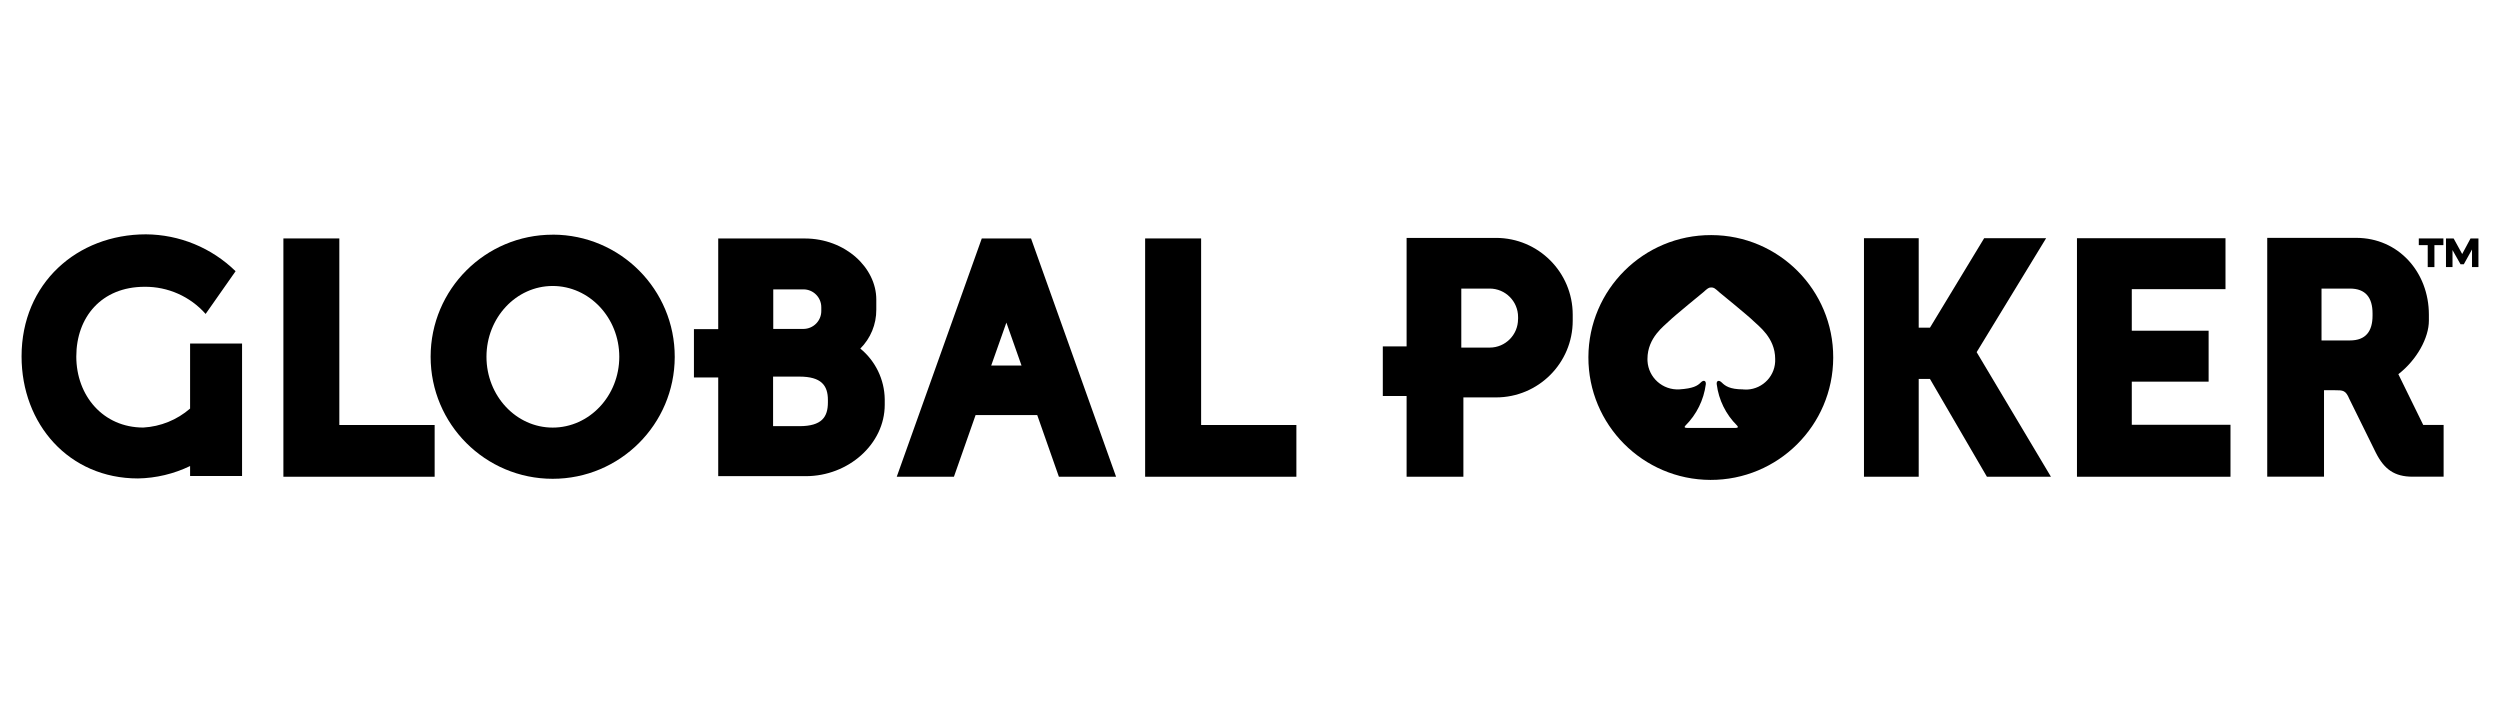 <?xml version="1.0" encoding="UTF-8"?>
<svg id="global_poker" data-name="global poker" xmlns="http://www.w3.org/2000/svg" width="560" height="160" viewBox="0 0 560 160">
  <g id="Layer_2" data-name="Layer 2">
    <g id="Layer_1-2" data-name="Layer 1-2">
      <polygon points="76.01 95.2 76.01 53.41 63.48 53.41 63.48 106.79 74.19 106.79 76.01 106.79 97.36 106.79 97.36 95.2 76.01 95.2"/>
      <polygon points="269.05 95.2 269.05 53.41 256.51 53.41 256.51 106.79 267.24 106.79 269.05 106.79 290.39 106.79 290.39 95.2 269.05 95.2"/>
      <path d="M123.8,52.57c-15.1,0-27.34,12.24-27.34,27.34,0,15.1,12.24,27.34,27.34,27.34,15.07,0,27.3-12.2,27.34-27.27.04-15.1-12.17-27.38-27.27-27.42-.03,0-.05,0-.08,0ZM123.8,95.78c-8.19,0-14.83-7.11-14.83-15.86s6.64-15.86,14.83-15.86,14.92,7.09,14.92,15.86-6.71,15.86-14.92,15.86Z"/>
      <path d="M42.58,76.97v14.55c-2.93,2.54-6.61,4.03-10.48,4.25-8.99,0-15.01-7.12-15.01-15.91s5.62-15.62,15.3-15.62c5.22-.05,10.21,2.17,13.67,6.08l6.71-9.57c-5.37-5.25-12.57-8.21-20.08-8.26-15.39,0-27.86,10.95-27.86,27.34,0,15.19,10.63,27.34,26.07,27.34,4.05-.07,8.03-1.02,11.68-2.78v2.23h11.64v-29.67h-11.64Z"/>
      <polygon points="477.52 95.15 477.52 85.49 494.73 85.49 494.73 74.08 477.52 74.08 477.52 64.77 498.51 64.77 498.51 53.36 465.24 53.36 465.24 60.41 465.24 64.77 465.24 74.08 465.24 85.49 465.24 95.15 465.24 97.58 465.24 106.79 499.63 106.79 499.63 95.15 477.52 95.15"/>
      <polygon points="442.77 78.88 458.33 53.36 444.45 53.36 432.31 73.4 429.79 73.4 429.79 53.36 417.53 53.36 417.53 106.79 429.79 106.79 429.79 84.88 432.31 84.88 445.07 106.79 459.41 106.79 442.77 78.88"/>
      <polygon points="547.32 53.41 541.81 53.41 541.81 54.91 543.81 54.91 543.81 59.83 545.31 59.83 545.31 54.91 547.32 54.91 547.32 53.41"/>
      <polygon points="555.17 53.41 555.17 59.83 553.73 59.83 553.73 55.88 551.89 59.2 551.16 59.2 549.36 56.01 549.36 59.83 547.9 59.83 547.9 53.41 549.61 53.41 551.53 56.9 553.4 53.41 555.17 53.41"/>
      <path d="M219.92,53.41l-19.05,53.38h12.81l4.85-13.81h13.81l4.85,13.81h12.81l-19.05-53.38h-11.01ZM222.03,81.88l3.4-9.62,3.39,9.62h-6.79Z"/>
      <path d="M315.08,106.79h12.72v-17.77h7.31c9.49,0,17.18-7.69,17.18-17.18v-1.35c0-9.49-7.68-17.19-17.17-17.2,0,0-.01,0-.02,0h-20.02v24.31h-5.33v11.1h5.33v18.09ZM340.04,71.49c0,3.51-2.83,6.36-6.33,6.37-.01,0-.02,0-.03,0h-6.35v-13.22h6.35c3.52,0,6.37,2.85,6.37,6.37h0v.49Z"/>
      <path d="M542.81,95.2l-5.58-11.38c4.21-3.27,6.84-8.2,6.84-11.99v-1.35c0-9.49-6.79-17.2-16.29-17.2h-19.92v53.5h12.72v-19.37h2.42c1.85,0,2.43,0,3.24,1.93l5.94,12.05c1.88,3.74,4.18,5.39,8.26,5.39h6.93v-11.59h-4.56ZM520.02,76.26v-11.62h6.37c3.51,0,5.06,2.05,5.06,5.56v.5c0,3.51-1.52,5.56-5.06,5.56h-6.37Z"/>
      <path d="M192.7,78.09c2.32-2.31,3.61-5.45,3.59-8.72v-2.28c0-7.11-6.93-13.67-16.04-13.67h-19.37v20.31h-5.44v10.83h5.44v22.1h19.63c9.49,0,17.67-7.16,17.67-16v-1.25c-.07-4.4-2.07-8.54-5.47-11.33ZM179.97,64.82c2.21,0,4,1.79,4,4v.85c0,2.21-1.79,4-4,4.01h-6.76v-8.86h6.76ZM185.45,90.13c0,3.27-1.35,5.33-6.37,5.33h-5.91v-11.1h5.91c4.88,0,6.37,1.97,6.37,5.24v.53Z"/>
      <path d="M383.3,52.66c-15.14-.04-27.45,12.2-27.5,27.34-.04,15.14,12.2,27.45,27.34,27.5,15.14.04,27.45-12.2,27.5-27.34,0-.03,0-.05,0-.08.04-15.1-12.17-27.38-27.27-27.42-.03,0-.05,0-.08,0ZM390.46,87.22c-3.04,0-4.06-.82-4.77-1.52s-1.25-.38-1.14.39c.44,3.5,2.05,6.76,4.56,9.24.33.35.17.52-.3.52h-10.97c-.47,0-.64-.17-.3-.52,2.5-2.49,4.1-5.74,4.56-9.24.09-.77-.44-1.11-1.15-.39s-1.69,1.32-4.77,1.52c-3.73.22-6.93-2.63-7.14-6.35,0-.16-.01-.31-.01-.47,0-4.79,3.77-7.41,4.85-8.49s7.6-6.4,7.6-6.4c1.08-.97,1.28-1.12,1.85-1.12s.77.15,1.85,1.12c0,0,6.53,5.32,7.6,6.4s4.86,3.71,4.86,8.49c.16,3.63-2.66,6.7-6.29,6.86-.29.01-.58,0-.87-.02v-.02Z"/>
    </g>
  </g>
</svg>